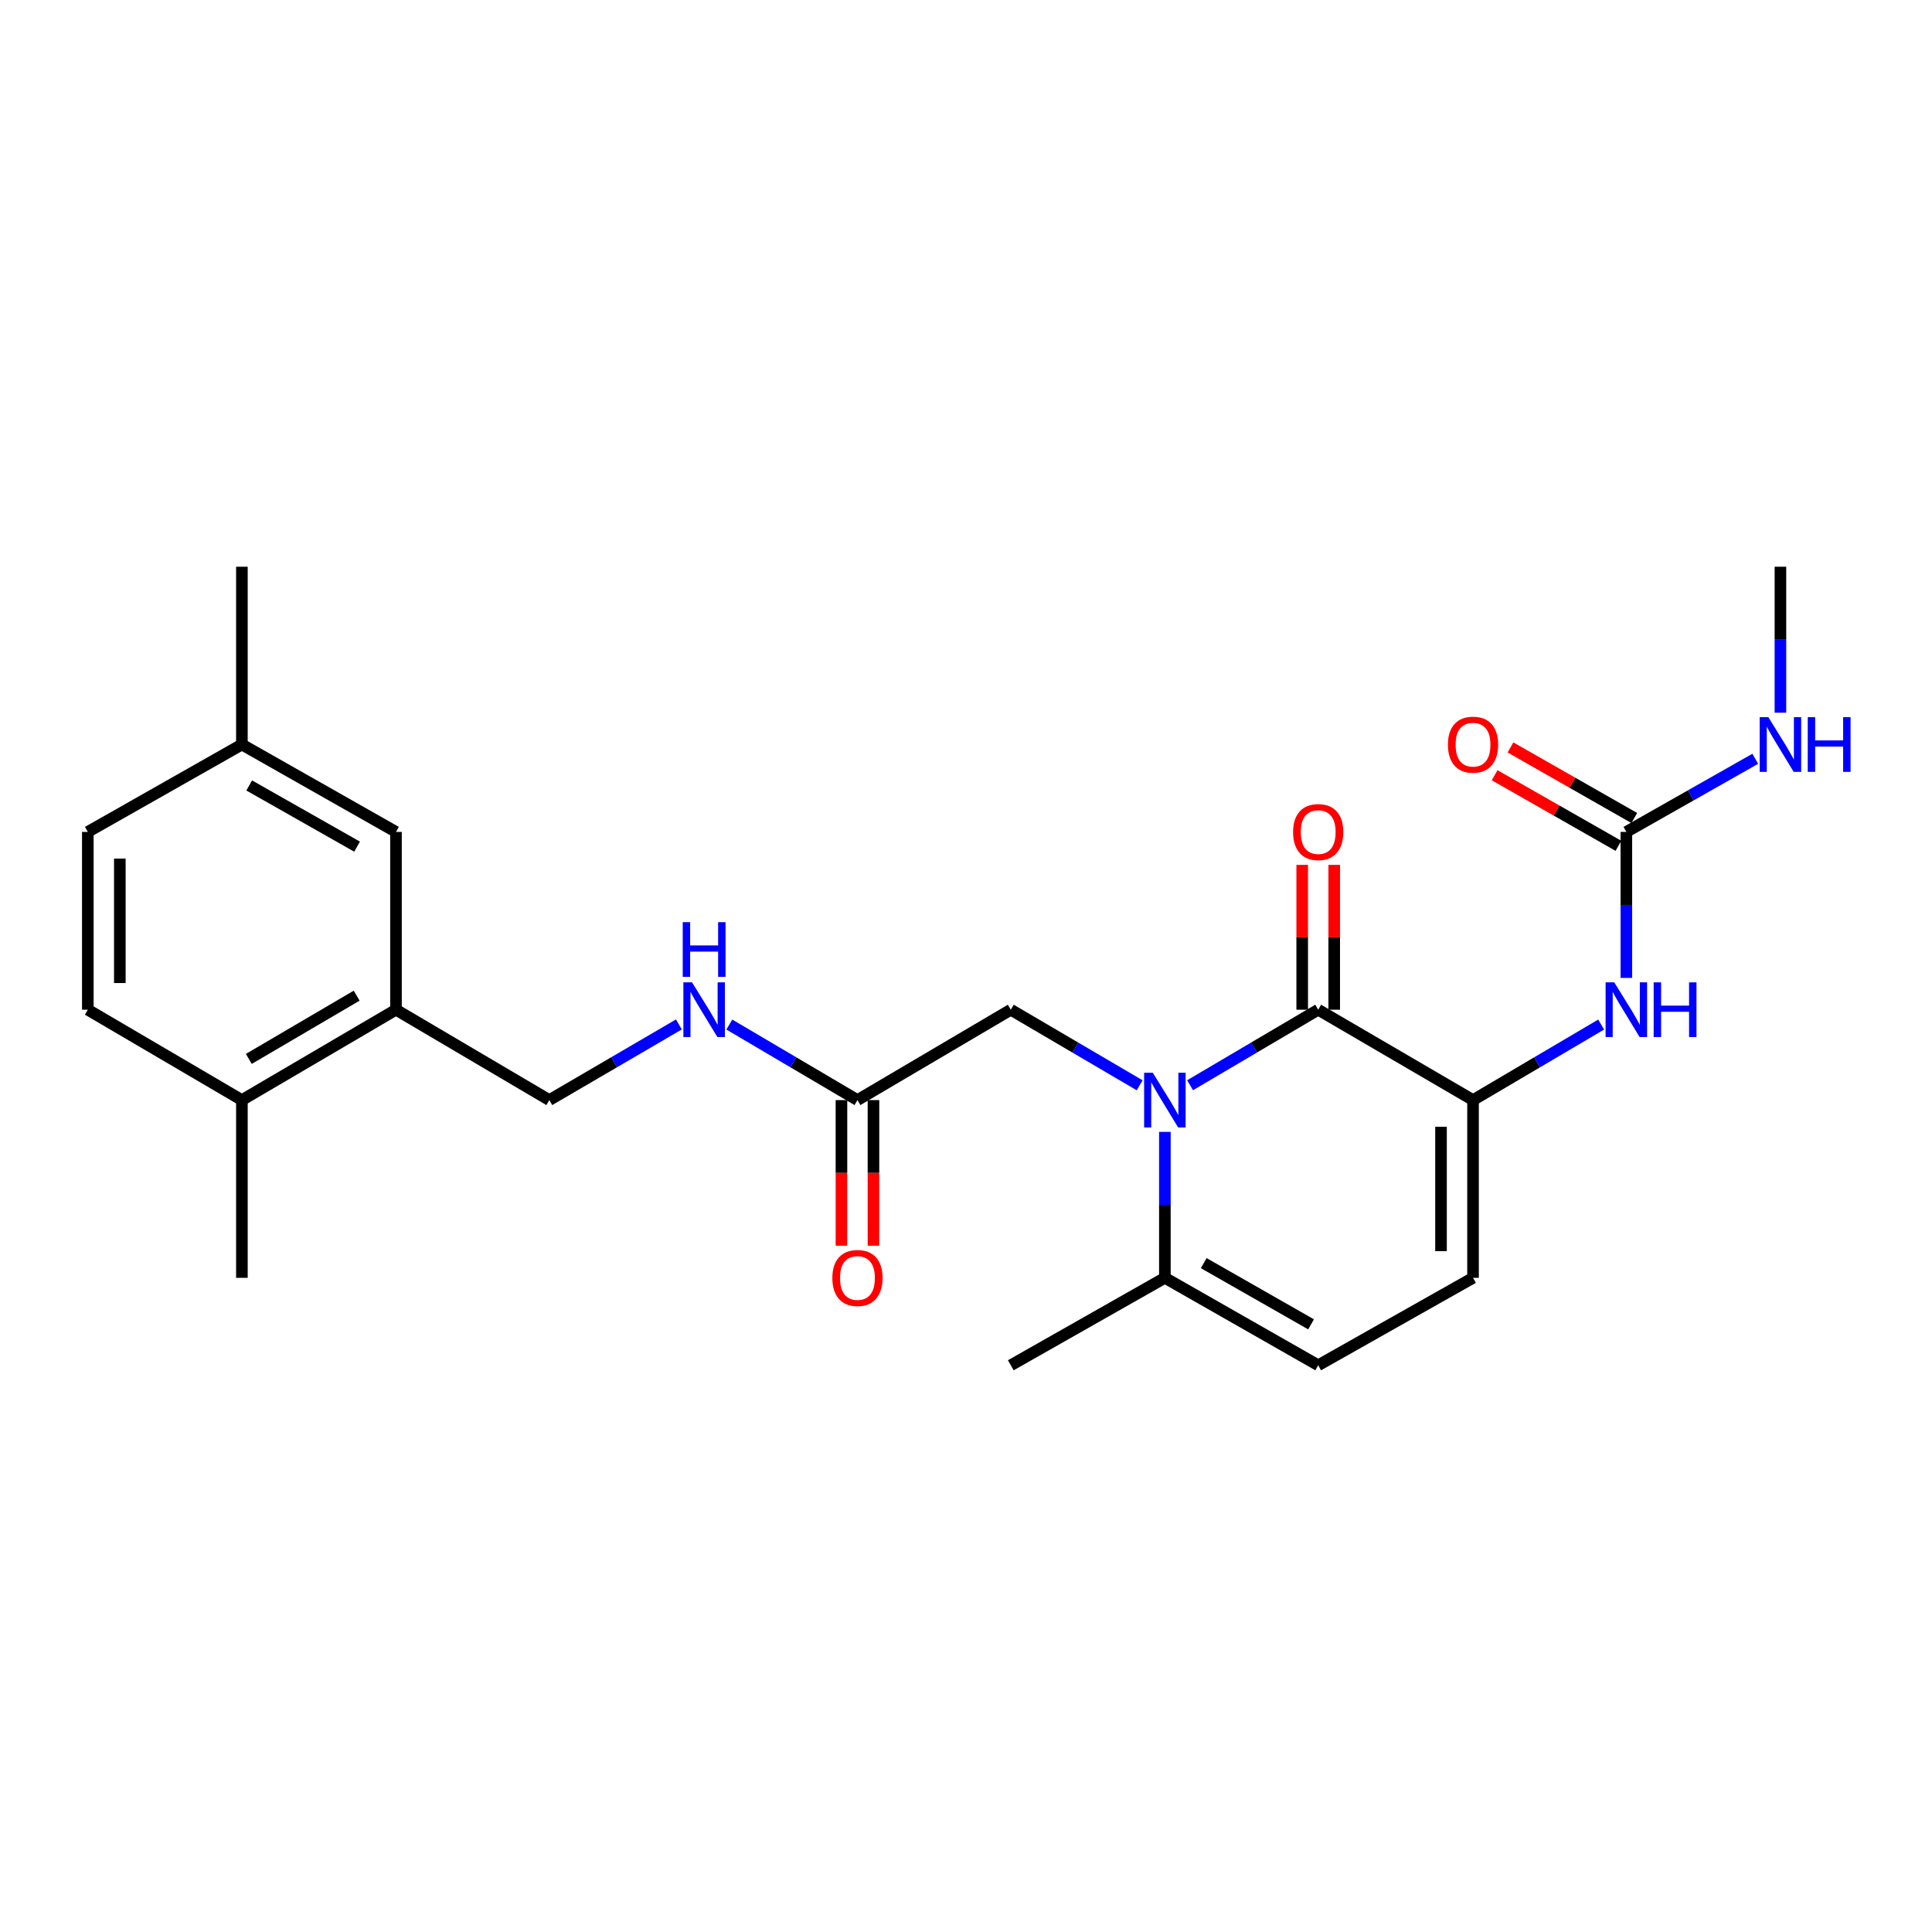 <?xml version='1.0' encoding='iso-8859-1'?>
<svg version='1.1' baseProfile='full'
              xmlns='http://www.w3.org/2000/svg'
                      xmlns:rdkit='http://www.rdkit.org/xml'
                      xmlns:xlink='http://www.w3.org/1999/xlink'
                  xml:space='preserve'
width='1000px' height='1000px' viewBox='0 0 1000 1000'>
<!-- END OF HEADER -->
<rect style='opacity:1.0;fill:#FFFFFF;stroke:none' width='1000' height='1000' x='0' y='0'> </rect>
<path class='bond-0' d='M 615.983,561.715 L 649.142,542.17' style='fill:none;fill-rule:evenodd;stroke:#0000FF;stroke-width:6px;stroke-linecap:butt;stroke-linejoin:miter;stroke-opacity:1' />
<path class='bond-0' d='M 649.142,542.17 L 682.301,522.625' style='fill:none;fill-rule:evenodd;stroke:#000000;stroke-width:6px;stroke-linecap:butt;stroke-linejoin:miter;stroke-opacity:1' />
<path class='bond-2' d='M 602.939,585.863 L 602.939,623.632' style='fill:none;fill-rule:evenodd;stroke:#0000FF;stroke-width:6px;stroke-linecap:butt;stroke-linejoin:miter;stroke-opacity:1' />
<path class='bond-2' d='M 602.939,623.632 L 602.939,661.402' style='fill:none;fill-rule:evenodd;stroke:#000000;stroke-width:6px;stroke-linecap:butt;stroke-linejoin:miter;stroke-opacity:1' />
<path class='bond-7' d='M 589.888,561.748 L 556.535,542.186' style='fill:none;fill-rule:evenodd;stroke:#0000FF;stroke-width:6px;stroke-linecap:butt;stroke-linejoin:miter;stroke-opacity:1' />
<path class='bond-7' d='M 556.535,542.186 L 523.182,522.625' style='fill:none;fill-rule:evenodd;stroke:#000000;stroke-width:6px;stroke-linecap:butt;stroke-linejoin:miter;stroke-opacity:1' />
<path class='bond-1' d='M 682.301,522.625 L 762.437,569.403' style='fill:none;fill-rule:evenodd;stroke:#000000;stroke-width:6px;stroke-linecap:butt;stroke-linejoin:miter;stroke-opacity:1' />
<path class='bond-10' d='M 690.586,522.625 L 690.586,485.141' style='fill:none;fill-rule:evenodd;stroke:#000000;stroke-width:6px;stroke-linecap:butt;stroke-linejoin:miter;stroke-opacity:1' />
<path class='bond-10' d='M 690.586,485.141 L 690.586,447.658' style='fill:none;fill-rule:evenodd;stroke:#FF0000;stroke-width:6px;stroke-linecap:butt;stroke-linejoin:miter;stroke-opacity:1' />
<path class='bond-10' d='M 674.017,522.625 L 674.017,485.141' style='fill:none;fill-rule:evenodd;stroke:#000000;stroke-width:6px;stroke-linecap:butt;stroke-linejoin:miter;stroke-opacity:1' />
<path class='bond-10' d='M 674.017,485.141 L 674.017,447.658' style='fill:none;fill-rule:evenodd;stroke:#FF0000;stroke-width:6px;stroke-linecap:butt;stroke-linejoin:miter;stroke-opacity:1' />
<path class='bond-3' d='M 762.437,569.403 L 795.596,549.858' style='fill:none;fill-rule:evenodd;stroke:#000000;stroke-width:6px;stroke-linecap:butt;stroke-linejoin:miter;stroke-opacity:1' />
<path class='bond-3' d='M 795.596,549.858 L 828.755,530.313' style='fill:none;fill-rule:evenodd;stroke:#0000FF;stroke-width:6px;stroke-linecap:butt;stroke-linejoin:miter;stroke-opacity:1' />
<path class='bond-25' d='M 762.437,569.403 L 762.437,661.402' style='fill:none;fill-rule:evenodd;stroke:#000000;stroke-width:6px;stroke-linecap:butt;stroke-linejoin:miter;stroke-opacity:1' />
<path class='bond-25' d='M 745.868,583.203 L 745.868,647.602' style='fill:none;fill-rule:evenodd;stroke:#000000;stroke-width:6px;stroke-linecap:butt;stroke-linejoin:miter;stroke-opacity:1' />
<path class='bond-6' d='M 602.939,661.402 L 682.301,706.661' style='fill:none;fill-rule:evenodd;stroke:#000000;stroke-width:6px;stroke-linecap:butt;stroke-linejoin:miter;stroke-opacity:1' />
<path class='bond-6' d='M 623.051,653.799 L 678.605,685.48' style='fill:none;fill-rule:evenodd;stroke:#000000;stroke-width:6px;stroke-linecap:butt;stroke-linejoin:miter;stroke-opacity:1' />
<path class='bond-21' d='M 602.939,661.402 L 523.182,706.661' style='fill:none;fill-rule:evenodd;stroke:#000000;stroke-width:6px;stroke-linecap:butt;stroke-linejoin:miter;stroke-opacity:1' />
<path class='bond-4' d='M 841.798,506.164 L 841.798,468.381' style='fill:none;fill-rule:evenodd;stroke:#0000FF;stroke-width:6px;stroke-linecap:butt;stroke-linejoin:miter;stroke-opacity:1' />
<path class='bond-4' d='M 841.798,468.381 L 841.798,430.597' style='fill:none;fill-rule:evenodd;stroke:#000000;stroke-width:6px;stroke-linecap:butt;stroke-linejoin:miter;stroke-opacity:1' />
<path class='bond-12' d='M 845.901,423.401 L 813.862,405.137' style='fill:none;fill-rule:evenodd;stroke:#000000;stroke-width:6px;stroke-linecap:butt;stroke-linejoin:miter;stroke-opacity:1' />
<path class='bond-12' d='M 813.862,405.137 L 781.823,386.873' style='fill:none;fill-rule:evenodd;stroke:#FF0000;stroke-width:6px;stroke-linecap:butt;stroke-linejoin:miter;stroke-opacity:1' />
<path class='bond-12' d='M 837.696,437.794 L 805.657,419.53' style='fill:none;fill-rule:evenodd;stroke:#000000;stroke-width:6px;stroke-linecap:butt;stroke-linejoin:miter;stroke-opacity:1' />
<path class='bond-12' d='M 805.657,419.53 L 773.618,401.266' style='fill:none;fill-rule:evenodd;stroke:#FF0000;stroke-width:6px;stroke-linecap:butt;stroke-linejoin:miter;stroke-opacity:1' />
<path class='bond-17' d='M 841.798,430.597 L 875.157,411.674' style='fill:none;fill-rule:evenodd;stroke:#000000;stroke-width:6px;stroke-linecap:butt;stroke-linejoin:miter;stroke-opacity:1' />
<path class='bond-17' d='M 875.157,411.674 L 908.515,392.75' style='fill:none;fill-rule:evenodd;stroke:#0000FF;stroke-width:6px;stroke-linecap:butt;stroke-linejoin:miter;stroke-opacity:1' />
<path class='bond-5' d='M 762.437,661.402 L 682.301,706.661' style='fill:none;fill-rule:evenodd;stroke:#000000;stroke-width:6px;stroke-linecap:butt;stroke-linejoin:miter;stroke-opacity:1' />
<path class='bond-8' d='M 523.182,522.625 L 443.82,569.403' style='fill:none;fill-rule:evenodd;stroke:#000000;stroke-width:6px;stroke-linecap:butt;stroke-linejoin:miter;stroke-opacity:1' />
<path class='bond-11' d='M 443.82,569.403 L 410.66,549.858' style='fill:none;fill-rule:evenodd;stroke:#000000;stroke-width:6px;stroke-linecap:butt;stroke-linejoin:miter;stroke-opacity:1' />
<path class='bond-11' d='M 410.66,549.858 L 377.501,530.313' style='fill:none;fill-rule:evenodd;stroke:#0000FF;stroke-width:6px;stroke-linecap:butt;stroke-linejoin:miter;stroke-opacity:1' />
<path class='bond-16' d='M 435.536,569.403 L 435.536,607.092' style='fill:none;fill-rule:evenodd;stroke:#000000;stroke-width:6px;stroke-linecap:butt;stroke-linejoin:miter;stroke-opacity:1' />
<path class='bond-16' d='M 435.536,607.092 L 435.536,644.782' style='fill:none;fill-rule:evenodd;stroke:#FF0000;stroke-width:6px;stroke-linecap:butt;stroke-linejoin:miter;stroke-opacity:1' />
<path class='bond-16' d='M 452.104,569.403 L 452.104,607.092' style='fill:none;fill-rule:evenodd;stroke:#000000;stroke-width:6px;stroke-linecap:butt;stroke-linejoin:miter;stroke-opacity:1' />
<path class='bond-16' d='M 452.104,607.092 L 452.104,644.782' style='fill:none;fill-rule:evenodd;stroke:#FF0000;stroke-width:6px;stroke-linecap:butt;stroke-linejoin:miter;stroke-opacity:1' />
<path class='bond-9' d='M 204.961,522.625 L 284.323,569.403' style='fill:none;fill-rule:evenodd;stroke:#000000;stroke-width:6px;stroke-linecap:butt;stroke-linejoin:miter;stroke-opacity:1' />
<path class='bond-13' d='M 204.961,522.625 L 125.203,569.403' style='fill:none;fill-rule:evenodd;stroke:#000000;stroke-width:6px;stroke-linecap:butt;stroke-linejoin:miter;stroke-opacity:1' />
<path class='bond-13' d='M 184.615,515.35 L 128.785,548.094' style='fill:none;fill-rule:evenodd;stroke:#000000;stroke-width:6px;stroke-linecap:butt;stroke-linejoin:miter;stroke-opacity:1' />
<path class='bond-15' d='M 204.961,522.625 L 204.961,430.597' style='fill:none;fill-rule:evenodd;stroke:#000000;stroke-width:6px;stroke-linecap:butt;stroke-linejoin:miter;stroke-opacity:1' />
<path class='bond-14' d='M 351.398,530.248 L 317.86,549.825' style='fill:none;fill-rule:evenodd;stroke:#0000FF;stroke-width:6px;stroke-linecap:butt;stroke-linejoin:miter;stroke-opacity:1' />
<path class='bond-14' d='M 317.86,549.825 L 284.323,569.403' style='fill:none;fill-rule:evenodd;stroke:#000000;stroke-width:6px;stroke-linecap:butt;stroke-linejoin:miter;stroke-opacity:1' />
<path class='bond-18' d='M 125.203,569.403 L 45.455,522.625' style='fill:none;fill-rule:evenodd;stroke:#000000;stroke-width:6px;stroke-linecap:butt;stroke-linejoin:miter;stroke-opacity:1' />
<path class='bond-22' d='M 125.203,569.403 L 125.203,661.402' style='fill:none;fill-rule:evenodd;stroke:#000000;stroke-width:6px;stroke-linecap:butt;stroke-linejoin:miter;stroke-opacity:1' />
<path class='bond-19' d='M 204.961,430.597 L 125.203,385.357' style='fill:none;fill-rule:evenodd;stroke:#000000;stroke-width:6px;stroke-linecap:butt;stroke-linejoin:miter;stroke-opacity:1' />
<path class='bond-19' d='M 184.823,438.223 L 128.992,406.554' style='fill:none;fill-rule:evenodd;stroke:#000000;stroke-width:6px;stroke-linecap:butt;stroke-linejoin:miter;stroke-opacity:1' />
<path class='bond-23' d='M 921.547,368.896 L 921.547,331.118' style='fill:none;fill-rule:evenodd;stroke:#0000FF;stroke-width:6px;stroke-linecap:butt;stroke-linejoin:miter;stroke-opacity:1' />
<path class='bond-23' d='M 921.547,331.118 L 921.547,293.339' style='fill:none;fill-rule:evenodd;stroke:#000000;stroke-width:6px;stroke-linecap:butt;stroke-linejoin:miter;stroke-opacity:1' />
<path class='bond-26' d='M 45.455,522.625 L 45.455,430.597' style='fill:none;fill-rule:evenodd;stroke:#000000;stroke-width:6px;stroke-linecap:butt;stroke-linejoin:miter;stroke-opacity:1' />
<path class='bond-26' d='M 62.023,508.821 L 62.023,444.402' style='fill:none;fill-rule:evenodd;stroke:#000000;stroke-width:6px;stroke-linecap:butt;stroke-linejoin:miter;stroke-opacity:1' />
<path class='bond-20' d='M 125.203,385.357 L 45.455,430.597' style='fill:none;fill-rule:evenodd;stroke:#000000;stroke-width:6px;stroke-linecap:butt;stroke-linejoin:miter;stroke-opacity:1' />
<path class='bond-24' d='M 125.203,385.357 L 125.203,293.339' style='fill:none;fill-rule:evenodd;stroke:#000000;stroke-width:6px;stroke-linecap:butt;stroke-linejoin:miter;stroke-opacity:1' />
<path  class='atom-0' d='M 596.679 555.243
L 605.959 570.243
Q 606.879 571.723, 608.359 574.403
Q 609.839 577.083, 609.919 577.243
L 609.919 555.243
L 613.679 555.243
L 613.679 583.563
L 609.799 583.563
L 599.839 567.163
Q 598.679 565.243, 597.439 563.043
Q 596.239 560.843, 595.879 560.163
L 595.879 583.563
L 592.199 583.563
L 592.199 555.243
L 596.679 555.243
' fill='#0000FF'/>
<path  class='atom-4' d='M 835.538 508.465
L 844.818 523.465
Q 845.738 524.945, 847.218 527.625
Q 848.698 530.305, 848.778 530.465
L 848.778 508.465
L 852.538 508.465
L 852.538 536.785
L 848.658 536.785
L 838.698 520.385
Q 837.538 518.465, 836.298 516.265
Q 835.098 514.065, 834.738 513.385
L 834.738 536.785
L 831.058 536.785
L 831.058 508.465
L 835.538 508.465
' fill='#0000FF'/>
<path  class='atom-4' d='M 855.938 508.465
L 859.778 508.465
L 859.778 520.505
L 874.258 520.505
L 874.258 508.465
L 878.098 508.465
L 878.098 536.785
L 874.258 536.785
L 874.258 523.705
L 859.778 523.705
L 859.778 536.785
L 855.938 536.785
L 855.938 508.465
' fill='#0000FF'/>
<path  class='atom-11' d='M 669.301 430.677
Q 669.301 423.877, 672.661 420.077
Q 676.021 416.277, 682.301 416.277
Q 688.581 416.277, 691.941 420.077
Q 695.301 423.877, 695.301 430.677
Q 695.301 437.557, 691.901 441.477
Q 688.501 445.357, 682.301 445.357
Q 676.061 445.357, 672.661 441.477
Q 669.301 437.597, 669.301 430.677
M 682.301 442.157
Q 686.621 442.157, 688.941 439.277
Q 691.301 436.357, 691.301 430.677
Q 691.301 425.117, 688.941 422.317
Q 686.621 419.477, 682.301 419.477
Q 677.981 419.477, 675.621 422.277
Q 673.301 425.077, 673.301 430.677
Q 673.301 436.397, 675.621 439.277
Q 677.981 442.157, 682.301 442.157
' fill='#FF0000'/>
<path  class='atom-12' d='M 358.198 508.465
L 367.478 523.465
Q 368.398 524.945, 369.878 527.625
Q 371.358 530.305, 371.438 530.465
L 371.438 508.465
L 375.198 508.465
L 375.198 536.785
L 371.318 536.785
L 361.358 520.385
Q 360.198 518.465, 358.958 516.265
Q 357.758 514.065, 357.398 513.385
L 357.398 536.785
L 353.718 536.785
L 353.718 508.465
L 358.198 508.465
' fill='#0000FF'/>
<path  class='atom-12' d='M 353.378 477.313
L 357.218 477.313
L 357.218 489.353
L 371.698 489.353
L 371.698 477.313
L 375.538 477.313
L 375.538 505.633
L 371.698 505.633
L 371.698 492.553
L 357.218 492.553
L 357.218 505.633
L 353.378 505.633
L 353.378 477.313
' fill='#0000FF'/>
<path  class='atom-13' d='M 749.437 385.437
Q 749.437 378.637, 752.797 374.837
Q 756.157 371.037, 762.437 371.037
Q 768.717 371.037, 772.077 374.837
Q 775.437 378.637, 775.437 385.437
Q 775.437 392.317, 772.037 396.237
Q 768.637 400.117, 762.437 400.117
Q 756.197 400.117, 752.797 396.237
Q 749.437 392.357, 749.437 385.437
M 762.437 396.917
Q 766.757 396.917, 769.077 394.037
Q 771.437 391.117, 771.437 385.437
Q 771.437 379.877, 769.077 377.077
Q 766.757 374.237, 762.437 374.237
Q 758.117 374.237, 755.757 377.037
Q 753.437 379.837, 753.437 385.437
Q 753.437 391.157, 755.757 394.037
Q 758.117 396.917, 762.437 396.917
' fill='#FF0000'/>
<path  class='atom-17' d='M 430.82 661.482
Q 430.82 654.682, 434.18 650.882
Q 437.54 647.082, 443.82 647.082
Q 450.1 647.082, 453.46 650.882
Q 456.82 654.682, 456.82 661.482
Q 456.82 668.362, 453.42 672.282
Q 450.02 676.162, 443.82 676.162
Q 437.58 676.162, 434.18 672.282
Q 430.82 668.402, 430.82 661.482
M 443.82 672.962
Q 448.14 672.962, 450.46 670.082
Q 452.82 667.162, 452.82 661.482
Q 452.82 655.922, 450.46 653.122
Q 448.14 650.282, 443.82 650.282
Q 439.5 650.282, 437.14 653.082
Q 434.82 655.882, 434.82 661.482
Q 434.82 667.202, 437.14 670.082
Q 439.5 672.962, 443.82 672.962
' fill='#FF0000'/>
<path  class='atom-18' d='M 915.287 371.197
L 924.567 386.197
Q 925.487 387.677, 926.967 390.357
Q 928.447 393.037, 928.527 393.197
L 928.527 371.197
L 932.287 371.197
L 932.287 399.517
L 928.407 399.517
L 918.447 383.117
Q 917.287 381.197, 916.047 378.997
Q 914.847 376.797, 914.487 376.117
L 914.487 399.517
L 910.807 399.517
L 910.807 371.197
L 915.287 371.197
' fill='#0000FF'/>
<path  class='atom-18' d='M 935.687 371.197
L 939.527 371.197
L 939.527 383.237
L 954.007 383.237
L 954.007 371.197
L 957.847 371.197
L 957.847 399.517
L 954.007 399.517
L 954.007 386.437
L 939.527 386.437
L 939.527 399.517
L 935.687 399.517
L 935.687 371.197
' fill='#0000FF'/>
</svg>
